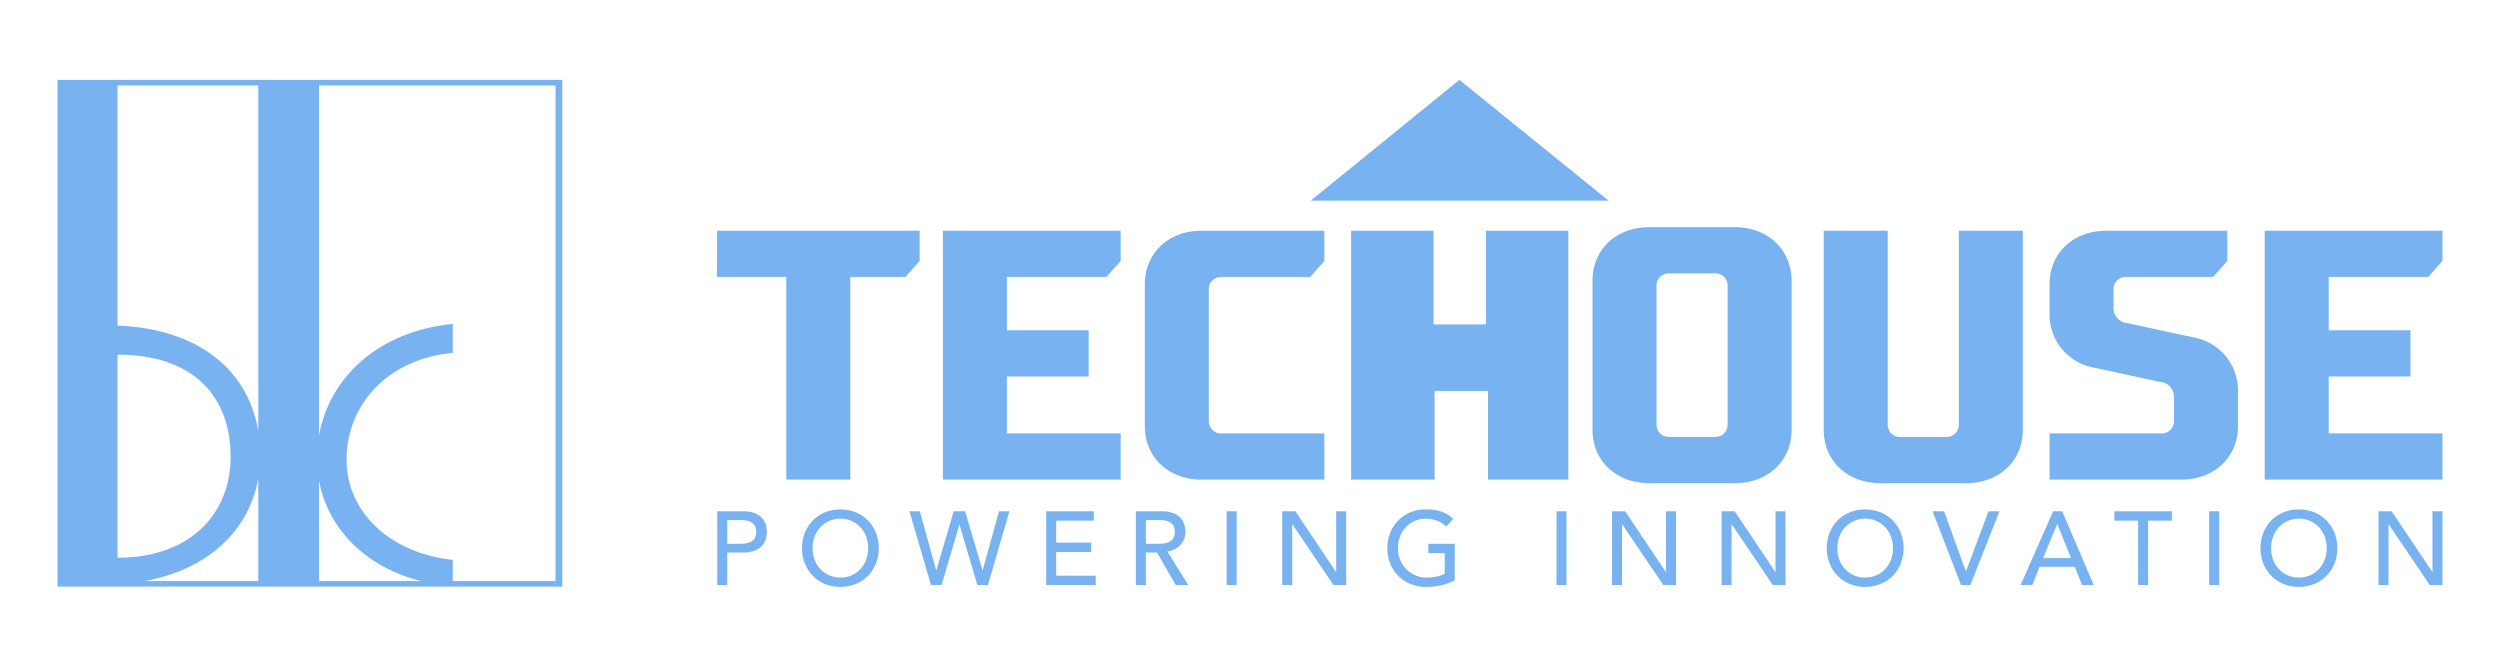 <svg xmlns="http://www.w3.org/2000/svg" width="300" height="80" viewBox="0 0 300 80">
  <g id="LOGO" transform="translate(15865 -14335)">
    <rect id="Rectangle_920" data-name="Rectangle 920" width="300" height="80" transform="translate(-15865 14335)" fill="#fff" opacity="0"/>
    <g id="BKTH_Logo" transform="translate(-15858.098 14344.572)">
      <g id="Group_3445" data-name="Group 3445" transform="translate(0 0.012)">
        <path id="Path_6399" data-name="Path 6399" d="M171.259,292.007H158.93v-2.542c-7.468-.8-12.744-5.668-12.744-12.031,0-6.418,4.727-12.049,12.744-12.809v-3.478c-9.083.907-14.841,6.552-16.051,13.4V232.535h28.381v59.472Zm-35.669-18c-1.207-7.182-6.959-12.247-16.892-12.667V232.535H135.59v41.474Zm7.288,5.928v12.07h12.247c-6.55-1.61-11.189-6.217-12.247-12.07Zm-7.288-.268v12.338H121.962c7.5-1.351,12.52-5.979,13.628-12.338ZM118.7,264.836v24.378c8.618,0,13.572-5.172,13.572-12.147s-4.221-12.231-13.572-12.231Zm53.376-32.972H111.5v60.809h60.574Z" transform="translate(-111.5 -231.864)" fill="#79b2f0" fill-rule="evenodd"/>
      </g>
      <g id="Group_3446" data-name="Group 3446" transform="translate(79.134 17.689)">
        <path id="Path_6400" data-name="Path 6400" d="M282.626,271.013h24.319v3.627l-1.706,1.92h-6.613v24.319h-7.679V276.56h-8.321Z" transform="translate(-282.626 -270.586)" fill="#79b2f0"/>
        <path id="Path_6401" data-name="Path 6401" d="M362.588,274.64l-1.705,1.92H348.935v6.4h9.813v5.545h-9.813v6.827h13.653v5.546H341.256V271.013h21.332Z" transform="translate(-314.144 -270.586)" fill="#79b2f0"/>
        <path id="Path_6402" data-name="Path 6402" d="M415.2,295.332v5.546H400.483c-4.1,0-6.826-2.774-6.826-6.4V277.413c0-3.626,2.73-6.4,6.826-6.4H415.2v3.627l-1.706,1.92H402.83a1.458,1.458,0,0,0-1.494,1.493V293.84a1.458,1.458,0,0,0,1.494,1.493Z" transform="translate(-342.313 -270.586)" fill="#79b2f0"/>
        <path id="Path_6403" data-name="Path 6403" d="M516.653,300.809c-4.095,0-6.826-2.773-6.826-6.4V276.491c0-3.627,2.731-6.4,6.826-6.4h10.239c4.266,0,6.827,2.987,6.827,6.4V294.41c0,3.626-2.731,6.4-6.827,6.4Zm7.892-5.546a1.46,1.46,0,0,0,1.495-1.494V277.13a1.459,1.459,0,0,0-1.495-1.493H519a1.457,1.457,0,0,0-1.492,1.493v16.639A1.458,1.458,0,0,0,519,295.263Z" transform="translate(-404.762 -270.09)" fill="#79b2f0"/>
        <path id="Path_6404" data-name="Path 6404" d="M576.654,301.305c-4.1,0-6.826-2.773-6.826-6.4V271.013h7.68v23.252A1.459,1.459,0,0,0,579,295.759h5.546a1.459,1.459,0,0,0,1.495-1.494V271.013h7.68v23.893c0,3.626-2.731,6.4-6.826,6.4Z" transform="translate(-437.017 -270.586)" fill="#79b2f0"/>
        <path id="Path_6405" data-name="Path 6405" d="M628.428,277.413c0-3.626,2.729-6.4,6.826-6.4h14.507v3.627l-1.708,1.92H637.6a1.457,1.457,0,0,0-1.492,1.493v2.133a1.807,1.807,0,0,0,1.705,1.921l7.893,1.706a6.446,6.446,0,0,1,5.333,6.4v4.266c0,3.626-2.73,6.4-6.826,6.4H628.428v-5.546h13.439a1.458,1.458,0,0,0,1.494-1.493v-2.774a1.807,1.807,0,0,0-1.707-1.92l-7.894-1.706a6.447,6.447,0,0,1-5.332-6.4Z" transform="translate(-468.518 -270.586)" fill="#79b2f0"/>
        <path id="Path_6406" data-name="Path 6406" d="M705.592,274.64l-1.705,1.92H691.94v6.4h9.813v5.545H691.94v6.827h13.652v5.546H684.261V271.013h21.332Z" transform="translate(-498.532 -270.586)" fill="#79b2f0"/>
        <path id="Path_6407" data-name="Path 6407" d="M457.2,300.879H447.182V271.013h9.894v11.245h6.283V271.013h9.893v29.866h-9.638v-10.64H457.2Z" transform="translate(-371.086 -270.586)" fill="#79b2f0"/>
      </g>
      <g id="Group_3447" data-name="Group 3447" transform="translate(79.17 51.556)">
        <path id="Path_6408" data-name="Path 6408" d="M282.7,343.812h3.113a3.651,3.651,0,0,1,1.4.231,2.383,2.383,0,0,1,.869.588,1.989,1.989,0,0,1,.444.8,3,3,0,0,1,0,1.713,1.988,1.988,0,0,1-.444.8,2.365,2.365,0,0,1-.869.587,3.624,3.624,0,0,1-1.4.232H283.9v3.9h-1.2Zm1.2,3.9h1.575a4.253,4.253,0,0,0,.694-.056,1.859,1.859,0,0,0,.612-.206,1.12,1.12,0,0,0,.431-.431,1.718,1.718,0,0,0,0-1.462,1.124,1.124,0,0,0-.431-.432,1.868,1.868,0,0,0-.612-.206,4.253,4.253,0,0,0-.694-.056H283.9Z" transform="translate(-282.704 -343.587)" fill="#79b2f0"/>
        <path id="Path_6409" data-name="Path 6409" d="M309.291,352.626a4.771,4.771,0,0,1-1.863-.357,4.344,4.344,0,0,1-1.456-.981,4.539,4.539,0,0,1-.95-1.475,5.087,5.087,0,0,1,0-3.675,4.533,4.533,0,0,1,.95-1.475,4.337,4.337,0,0,1,1.456-.981,5.044,5.044,0,0,1,3.725,0,4.331,4.331,0,0,1,1.456.981,4.518,4.518,0,0,1,.95,1.475,5.08,5.08,0,0,1,0,3.675,4.525,4.525,0,0,1-.95,1.475,4.337,4.337,0,0,1-1.456.981A4.767,4.767,0,0,1,309.291,352.626Zm0-1.126a3.22,3.22,0,0,0,2.424-1.037,3.344,3.344,0,0,0,.676-1.119,4.069,4.069,0,0,0,0-2.738,3.346,3.346,0,0,0-.676-1.119,3.316,3.316,0,0,0-4.849,0,3.336,3.336,0,0,0-.675,1.119,4.054,4.054,0,0,0,0,2.738,3.334,3.334,0,0,0,.675,1.119,3.22,3.22,0,0,0,2.425,1.037Z" transform="translate(-294.517 -343.326)" fill="#79b2f0"/>
        <path id="Path_6410" data-name="Path 6410" d="M332.569,343.812h1.25l1.956,7.075h.025l2.081-7.075h1.375l2.081,7.075h.025l1.957-7.075h1.249l-2.575,8.85H340.72l-2.138-7.225h-.025l-2.125,7.225h-1.275Z" transform="translate(-309.51 -343.587)" fill="#79b2f0"/>
        <path id="Path_6411" data-name="Path 6411" d="M368.059,343.812h5.713v1.125h-4.513v2.637h4.2V348.7h-4.2v2.837H374v1.125h-5.938Z" transform="translate(-328.588 -343.587)" fill="#79b2f0"/>
        <path id="Path_6412" data-name="Path 6412" d="M391.325,343.812h3.113a3.651,3.651,0,0,1,1.4.231,2.383,2.383,0,0,1,.869.588,1.989,1.989,0,0,1,.444.8,3.18,3.18,0,0,1,.125.856,2.284,2.284,0,0,1-.15.819,2.331,2.331,0,0,1-.431.713,2.468,2.468,0,0,1-.688.537,2.385,2.385,0,0,1-.905.269l2.512,4.038h-1.5l-2.25-3.9h-1.337v3.9h-1.2Zm1.2,3.9H394.1a4.257,4.257,0,0,0,.694-.056,1.852,1.852,0,0,0,.612-.206,1.117,1.117,0,0,0,.431-.431,1.722,1.722,0,0,0,0-1.462,1.122,1.122,0,0,0-.431-.432,1.862,1.862,0,0,0-.612-.206,4.257,4.257,0,0,0-.694-.056h-1.575Z" transform="translate(-341.095 -343.587)" fill="#79b2f0"/>
        <path id="Path_6413" data-name="Path 6413" d="M414.89,343.812h1.2v8.85h-1.2Z" transform="translate(-353.763 -343.587)" fill="#79b2f0"/>
        <path id="Path_6414" data-name="Path 6414" d="M429.3,343.812h1.576l4.875,7.275h.025v-7.275h1.2v8.85h-1.525l-4.924-7.275H430.5v7.275h-1.2Z" transform="translate(-361.507 -343.587)" fill="#79b2f0"/>
        <path id="Path_6415" data-name="Path 6415" d="M464.674,347.451v4.363a4.019,4.019,0,0,1-.738.351,7.955,7.955,0,0,1-.856.256,7.277,7.277,0,0,1-.9.156,7.9,7.9,0,0,1-.856.05,5.076,5.076,0,0,1-2.006-.375,4.306,4.306,0,0,1-2.413-2.493,5.008,5.008,0,0,1-.319-1.782,4.852,4.852,0,0,1,.344-1.837,4.516,4.516,0,0,1,.95-1.475,4.333,4.333,0,0,1,1.456-.981,4.771,4.771,0,0,1,1.863-.357,5.509,5.509,0,0,1,2,.306,3.673,3.673,0,0,1,1.3.843l-.85.913a3.138,3.138,0,0,0-1.162-.732,4,4,0,0,0-1.287-.207,3.223,3.223,0,0,0-2.425,1.038,3.329,3.329,0,0,0-.675,1.119,3.919,3.919,0,0,0-.238,1.369,3.654,3.654,0,0,0,.263,1.393,3.452,3.452,0,0,0,.725,1.12,3.338,3.338,0,0,0,1.088.744,3.408,3.408,0,0,0,1.363.269,5.907,5.907,0,0,0,1.206-.118,3.416,3.416,0,0,0,.968-.344v-2.463h-1.963v-1.125Z" transform="translate(-376.177 -343.326)" fill="#79b2f0"/>
        <path id="Path_6416" data-name="Path 6416" d="M500.486,343.812h1.2v8.85h-1.2Z" transform="translate(-399.777 -343.587)" fill="#79b2f0"/>
        <path id="Path_6417" data-name="Path 6417" d="M514.892,343.812h1.576l4.875,7.275h.025v-7.275h1.2v8.85h-1.525l-4.925-7.275h-.025v7.275h-1.2Z" transform="translate(-407.521 -343.587)" fill="#79b2f0"/>
        <path id="Path_6418" data-name="Path 6418" d="M543.315,343.812h1.576l4.874,7.275h.025v-7.275h1.2v8.85h-1.525l-4.925-7.275h-.025v7.275h-1.2Z" transform="translate(-422.8 -343.587)" fill="#79b2f0"/>
        <path id="Path_6419" data-name="Path 6419" d="M575.218,352.626a4.769,4.769,0,0,1-1.863-.357,4.34,4.34,0,0,1-1.456-.981,4.532,4.532,0,0,1-.95-1.475,5.074,5.074,0,0,1,0-3.675,4.525,4.525,0,0,1,.95-1.475,4.334,4.334,0,0,1,1.456-.981,5.045,5.045,0,0,1,3.726,0,4.338,4.338,0,0,1,1.456.981,4.524,4.524,0,0,1,.95,1.475,5.073,5.073,0,0,1,0,3.675,4.531,4.531,0,0,1-.95,1.475,4.344,4.344,0,0,1-1.456.981A4.769,4.769,0,0,1,575.218,352.626Zm0-1.126a3.222,3.222,0,0,0,2.425-1.037,3.366,3.366,0,0,0,.676-1.119,4.077,4.077,0,0,0,0-2.738,3.368,3.368,0,0,0-.676-1.119,3.317,3.317,0,0,0-4.85,0,3.344,3.344,0,0,0-.675,1.119,4.062,4.062,0,0,0,0,2.738,3.342,3.342,0,0,0,.675,1.119,3.22,3.22,0,0,0,2.425,1.037Z" transform="translate(-437.47 -343.326)" fill="#79b2f0"/>
        <path id="Path_6420" data-name="Path 6420" d="M598.075,343.812h1.387l2.6,7.2h.025l2.7-7.2H606.1l-3.488,8.85h-1.125Z" transform="translate(-452.238 -343.587)" fill="#79b2f0"/>
        <path id="Path_6421" data-name="Path 6421" d="M624.819,343.812h1.088l3.788,8.85h-1.4l-.886-2.187h-4.213l-.875,2.187h-1.4Zm2.15,5.612-1.65-4.062h-.025l-1.675,4.062Z" transform="translate(-464.518 -343.587)" fill="#79b2f0"/>
        <path id="Path_6422" data-name="Path 6422" d="M648.1,344.937h-2.85v-1.125h6.9v1.125H649.3v7.725h-1.2Z" transform="translate(-477.599 -343.587)" fill="#79b2f0"/>
        <path id="Path_6423" data-name="Path 6423" d="M669.846,343.812h1.2v8.85h-1.2Z" transform="translate(-490.819 -343.587)" fill="#79b2f0"/>
        <path id="Path_6424" data-name="Path 6424" d="M687.775,352.626a4.771,4.771,0,0,1-1.863-.357,4.334,4.334,0,0,1-1.456-.981,4.522,4.522,0,0,1-.95-1.475,5.074,5.074,0,0,1,0-3.675,4.515,4.515,0,0,1,.95-1.475,4.328,4.328,0,0,1,1.456-.981,5.046,5.046,0,0,1,3.726,0,4.337,4.337,0,0,1,1.456.981,4.525,4.525,0,0,1,.95,1.475,5.087,5.087,0,0,1,0,3.675,4.532,4.532,0,0,1-.95,1.475,4.344,4.344,0,0,1-1.456.981A4.77,4.77,0,0,1,687.775,352.626Zm0-1.126a3.222,3.222,0,0,0,2.425-1.037,3.367,3.367,0,0,0,.676-1.119,4.077,4.077,0,0,0,0-2.738,3.369,3.369,0,0,0-.676-1.119,3.318,3.318,0,0,0-4.85,0,3.335,3.335,0,0,0-.674,1.119,4.053,4.053,0,0,0,0,2.738,3.333,3.333,0,0,0,.674,1.119,3.224,3.224,0,0,0,2.425,1.037Z" transform="translate(-497.978 -343.326)" fill="#79b2f0"/>
        <path id="Path_6425" data-name="Path 6425" d="M713.792,343.812h1.576l4.875,7.275h.025v-7.275h1.2v8.85h-1.525l-4.925-7.275h-.025v7.275h-1.2Z" transform="translate(-514.443 -343.587)" fill="#79b2f0"/>
      </g>
      <g id="Group_3448" data-name="Group 3448" transform="translate(150.38)">
        <path id="Path_6426" data-name="Path 6426" d="M472.444,246.345h-35.75l17.862-14.507v.027Z" transform="translate(-436.694 -231.838)" fill="#79b2f0" fill-rule="evenodd"/>
      </g>
    </g>
  </g>
</svg>
